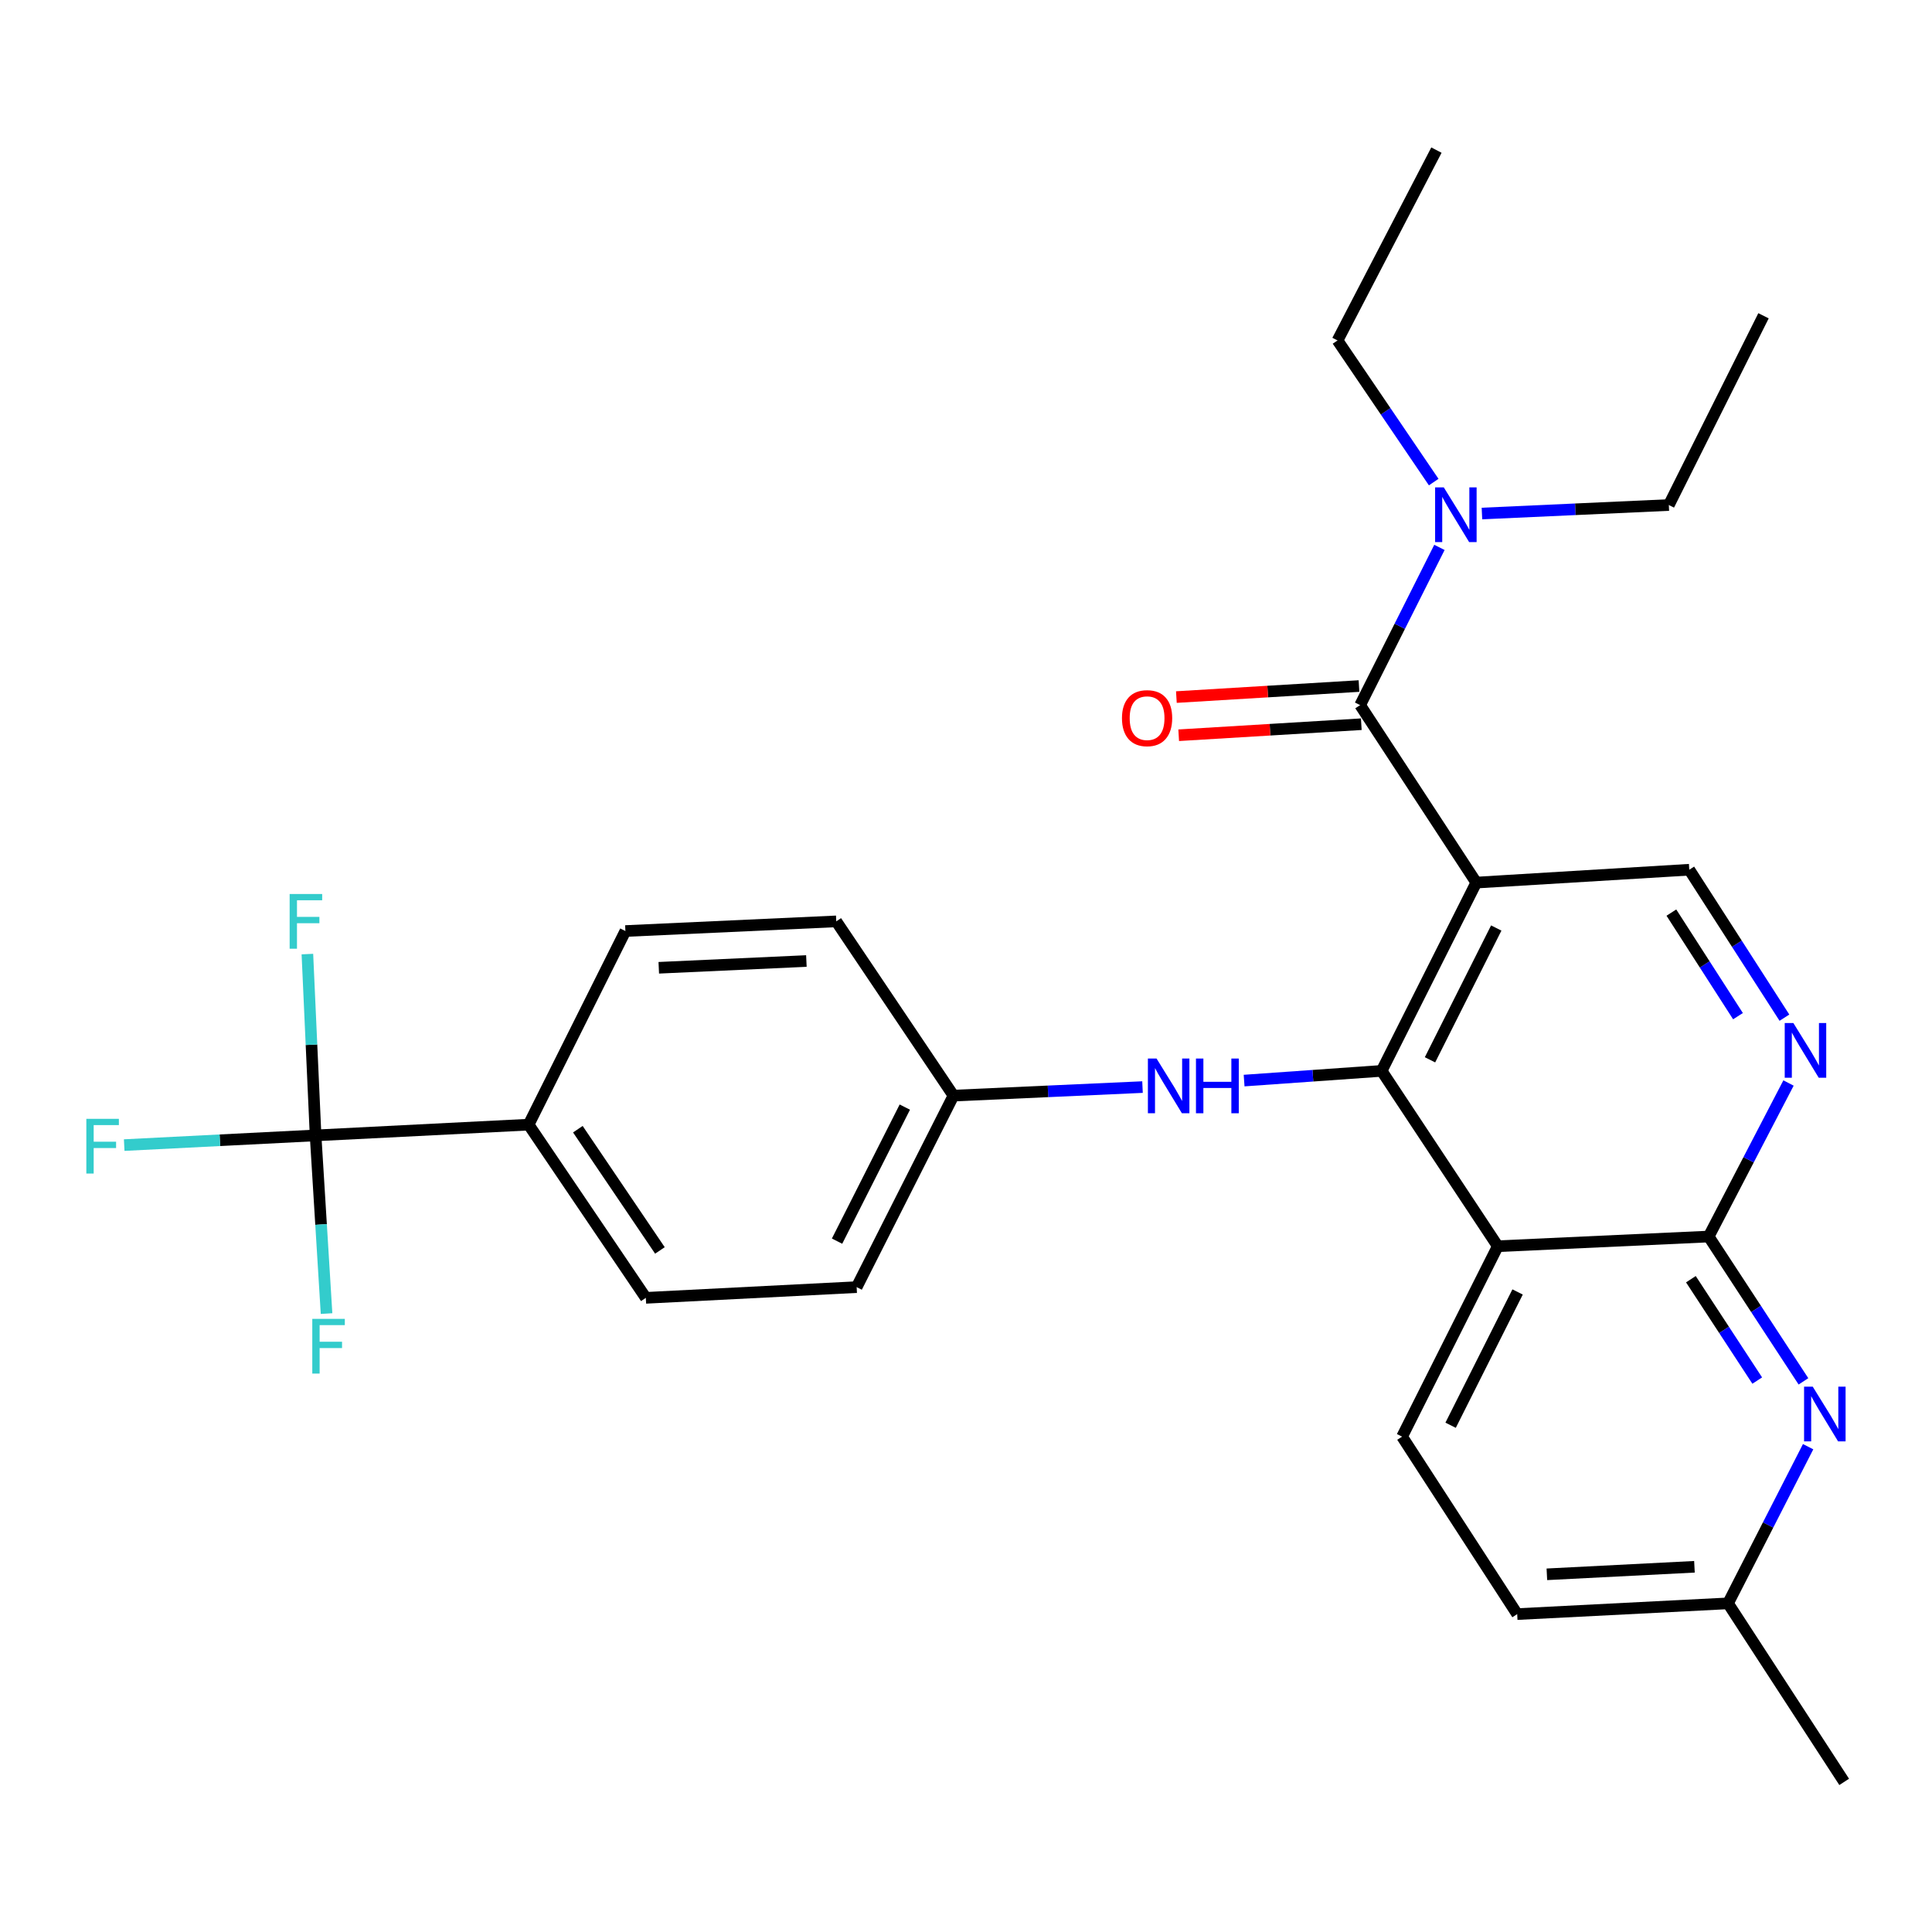<?xml version='1.0' encoding='iso-8859-1'?>
<svg version='1.1' baseProfile='full'
              xmlns='http://www.w3.org/2000/svg'
                      xmlns:rdkit='http://www.rdkit.org/xml'
                      xmlns:xlink='http://www.w3.org/1999/xlink'
                  xml:space='preserve'
width='1000px' height='1000px' viewBox='0 0 1000 1000'>
<!-- END OF HEADER -->
<rect style='opacity:1.0;fill:#FFFFFF;stroke:none' width='1000' height='1000' x='0' y='0'> </rect>
<path class='bond-0' d='M 764.12,456.83 L 715.134,554.286' style='fill:none;fill-rule:evenodd;stroke:#000000;stroke-width:6px;stroke-linecap:butt;stroke-linejoin:miter;stroke-opacity:1' />
<path class='bond-0' d='M 774.456,480.338 L 740.166,548.557' style='fill:none;fill-rule:evenodd;stroke:#000000;stroke-width:6px;stroke-linecap:butt;stroke-linejoin:miter;stroke-opacity:1' />
<path class='bond-2' d='M 764.12,456.83 L 704.006,364.971' style='fill:none;fill-rule:evenodd;stroke:#000000;stroke-width:6px;stroke-linecap:butt;stroke-linejoin:miter;stroke-opacity:1' />
<path class='bond-7' d='M 764.12,456.83 L 874.364,450.167' style='fill:none;fill-rule:evenodd;stroke:#000000;stroke-width:6px;stroke-linecap:butt;stroke-linejoin:miter;stroke-opacity:1' />
<path class='bond-1' d='M 715.134,554.286 L 775.248,645.046' style='fill:none;fill-rule:evenodd;stroke:#000000;stroke-width:6px;stroke-linecap:butt;stroke-linejoin:miter;stroke-opacity:1' />
<path class='bond-8' d='M 715.134,554.286 L 679.543,556.796' style='fill:none;fill-rule:evenodd;stroke:#000000;stroke-width:6px;stroke-linecap:butt;stroke-linejoin:miter;stroke-opacity:1' />
<path class='bond-8' d='M 679.543,556.796 L 643.952,559.306' style='fill:none;fill-rule:evenodd;stroke:#0000FF;stroke-width:6px;stroke-linecap:butt;stroke-linejoin:miter;stroke-opacity:1' />
<path class='bond-9' d='M 775.248,645.046 L 725.723,743.601' style='fill:none;fill-rule:evenodd;stroke:#000000;stroke-width:6px;stroke-linecap:butt;stroke-linejoin:miter;stroke-opacity:1' />
<path class='bond-9' d='M 785.504,668.716 L 750.836,737.705' style='fill:none;fill-rule:evenodd;stroke:#000000;stroke-width:6px;stroke-linecap:butt;stroke-linejoin:miter;stroke-opacity:1' />
<path class='bond-28' d='M 775.248,645.046 L 884.403,640.032' style='fill:none;fill-rule:evenodd;stroke:#000000;stroke-width:6px;stroke-linecap:butt;stroke-linejoin:miter;stroke-opacity:1' />
<path class='bond-11' d='M 704.006,364.971 L 724.527,324.153' style='fill:none;fill-rule:evenodd;stroke:#000000;stroke-width:6px;stroke-linecap:butt;stroke-linejoin:miter;stroke-opacity:1' />
<path class='bond-11' d='M 724.527,324.153 L 745.048,283.334' style='fill:none;fill-rule:evenodd;stroke:#0000FF;stroke-width:6px;stroke-linecap:butt;stroke-linejoin:miter;stroke-opacity:1' />
<path class='bond-12' d='M 703.409,355.093 L 656.151,357.949' style='fill:none;fill-rule:evenodd;stroke:#000000;stroke-width:6px;stroke-linecap:butt;stroke-linejoin:miter;stroke-opacity:1' />
<path class='bond-12' d='M 656.151,357.949 L 608.894,360.804' style='fill:none;fill-rule:evenodd;stroke:#FF0000;stroke-width:6px;stroke-linecap:butt;stroke-linejoin:miter;stroke-opacity:1' />
<path class='bond-12' d='M 704.603,374.85 L 657.345,377.705' style='fill:none;fill-rule:evenodd;stroke:#000000;stroke-width:6px;stroke-linecap:butt;stroke-linejoin:miter;stroke-opacity:1' />
<path class='bond-12' d='M 657.345,377.705 L 610.088,380.561' style='fill:none;fill-rule:evenodd;stroke:#FF0000;stroke-width:6px;stroke-linecap:butt;stroke-linejoin:miter;stroke-opacity:1' />
<path class='bond-3' d='M 884.403,640.032 L 905.069,600.296' style='fill:none;fill-rule:evenodd;stroke:#000000;stroke-width:6px;stroke-linecap:butt;stroke-linejoin:miter;stroke-opacity:1' />
<path class='bond-3' d='M 905.069,600.296 L 925.735,560.561' style='fill:none;fill-rule:evenodd;stroke:#0000FF;stroke-width:6px;stroke-linecap:butt;stroke-linejoin:miter;stroke-opacity:1' />
<path class='bond-6' d='M 884.403,640.032 L 908.933,677.509' style='fill:none;fill-rule:evenodd;stroke:#000000;stroke-width:6px;stroke-linecap:butt;stroke-linejoin:miter;stroke-opacity:1' />
<path class='bond-6' d='M 908.933,677.509 L 933.464,714.986' style='fill:none;fill-rule:evenodd;stroke:#0000FF;stroke-width:6px;stroke-linecap:butt;stroke-linejoin:miter;stroke-opacity:1' />
<path class='bond-6' d='M 875.202,662.114 L 892.373,688.348' style='fill:none;fill-rule:evenodd;stroke:#000000;stroke-width:6px;stroke-linecap:butt;stroke-linejoin:miter;stroke-opacity:1' />
<path class='bond-6' d='M 892.373,688.348 L 909.544,714.582' style='fill:none;fill-rule:evenodd;stroke:#0000FF;stroke-width:6px;stroke-linecap:butt;stroke-linejoin:miter;stroke-opacity:1' />
<path class='bond-4' d='M 163.342,587.681 L 273.608,582.117' style='fill:none;fill-rule:evenodd;stroke:#000000;stroke-width:6px;stroke-linecap:butt;stroke-linejoin:miter;stroke-opacity:1' />
<path class='bond-13' d='M 163.342,587.681 L 161.222,540.755' style='fill:none;fill-rule:evenodd;stroke:#000000;stroke-width:6px;stroke-linecap:butt;stroke-linejoin:miter;stroke-opacity:1' />
<path class='bond-13' d='M 161.222,540.755 L 159.103,493.83' style='fill:none;fill-rule:evenodd;stroke:#33CCCC;stroke-width:6px;stroke-linecap:butt;stroke-linejoin:miter;stroke-opacity:1' />
<path class='bond-14' d='M 163.342,587.681 L 166.181,633.795' style='fill:none;fill-rule:evenodd;stroke:#000000;stroke-width:6px;stroke-linecap:butt;stroke-linejoin:miter;stroke-opacity:1' />
<path class='bond-14' d='M 166.181,633.795 L 169.02,679.91' style='fill:none;fill-rule:evenodd;stroke:#33CCCC;stroke-width:6px;stroke-linecap:butt;stroke-linejoin:miter;stroke-opacity:1' />
<path class='bond-15' d='M 163.342,587.681 L 113.815,590.19' style='fill:none;fill-rule:evenodd;stroke:#000000;stroke-width:6px;stroke-linecap:butt;stroke-linejoin:miter;stroke-opacity:1' />
<path class='bond-15' d='M 113.815,590.19 L 64.288,592.7' style='fill:none;fill-rule:evenodd;stroke:#33CCCC;stroke-width:6px;stroke-linecap:butt;stroke-linejoin:miter;stroke-opacity:1' />
<path class='bond-5' d='M 923.616,526.747 L 898.99,488.457' style='fill:none;fill-rule:evenodd;stroke:#0000FF;stroke-width:6px;stroke-linecap:butt;stroke-linejoin:miter;stroke-opacity:1' />
<path class='bond-5' d='M 898.99,488.457 L 874.364,450.167' style='fill:none;fill-rule:evenodd;stroke:#000000;stroke-width:6px;stroke-linecap:butt;stroke-linejoin:miter;stroke-opacity:1' />
<path class='bond-5' d='M 899.582,525.966 L 882.343,499.163' style='fill:none;fill-rule:evenodd;stroke:#0000FF;stroke-width:6px;stroke-linecap:butt;stroke-linejoin:miter;stroke-opacity:1' />
<path class='bond-5' d='M 882.343,499.163 L 865.105,472.36' style='fill:none;fill-rule:evenodd;stroke:#000000;stroke-width:6px;stroke-linecap:butt;stroke-linejoin:miter;stroke-opacity:1' />
<path class='bond-16' d='M 935.882,748.803 L 915.151,789.349' style='fill:none;fill-rule:evenodd;stroke:#0000FF;stroke-width:6px;stroke-linecap:butt;stroke-linejoin:miter;stroke-opacity:1' />
<path class='bond-16' d='M 915.151,789.349 L 894.42,829.896' style='fill:none;fill-rule:evenodd;stroke:#000000;stroke-width:6px;stroke-linecap:butt;stroke-linejoin:miter;stroke-opacity:1' />
<path class='bond-17' d='M 591.362,562.672 L 542.438,564.884' style='fill:none;fill-rule:evenodd;stroke:#0000FF;stroke-width:6px;stroke-linecap:butt;stroke-linejoin:miter;stroke-opacity:1' />
<path class='bond-17' d='M 542.438,564.884 L 493.513,567.096' style='fill:none;fill-rule:evenodd;stroke:#000000;stroke-width:6px;stroke-linecap:butt;stroke-linejoin:miter;stroke-opacity:1' />
<path class='bond-20' d='M 725.723,743.601 L 785.298,835.46' style='fill:none;fill-rule:evenodd;stroke:#000000;stroke-width:6px;stroke-linecap:butt;stroke-linejoin:miter;stroke-opacity:1' />
<path class='bond-10' d='M 273.608,582.117 L 334.283,671.766' style='fill:none;fill-rule:evenodd;stroke:#000000;stroke-width:6px;stroke-linecap:butt;stroke-linejoin:miter;stroke-opacity:1' />
<path class='bond-10' d='M 299.1,584.47 L 341.573,647.225' style='fill:none;fill-rule:evenodd;stroke:#000000;stroke-width:6px;stroke-linecap:butt;stroke-linejoin:miter;stroke-opacity:1' />
<path class='bond-30' d='M 273.608,582.117 L 323.705,481.901' style='fill:none;fill-rule:evenodd;stroke:#000000;stroke-width:6px;stroke-linecap:butt;stroke-linejoin:miter;stroke-opacity:1' />
<path class='bond-23' d='M 742.085,249.53 L 717.19,212.874' style='fill:none;fill-rule:evenodd;stroke:#0000FF;stroke-width:6px;stroke-linecap:butt;stroke-linejoin:miter;stroke-opacity:1' />
<path class='bond-23' d='M 717.19,212.874 L 692.295,176.217' style='fill:none;fill-rule:evenodd;stroke:#000000;stroke-width:6px;stroke-linecap:butt;stroke-linejoin:miter;stroke-opacity:1' />
<path class='bond-24' d='M 767.052,265.802 L 815.419,263.602' style='fill:none;fill-rule:evenodd;stroke:#0000FF;stroke-width:6px;stroke-linecap:butt;stroke-linejoin:miter;stroke-opacity:1' />
<path class='bond-24' d='M 815.419,263.602 L 863.786,261.402' style='fill:none;fill-rule:evenodd;stroke:#000000;stroke-width:6px;stroke-linecap:butt;stroke-linejoin:miter;stroke-opacity:1' />
<path class='bond-25' d='M 894.42,829.896 L 954.545,922.305' style='fill:none;fill-rule:evenodd;stroke:#000000;stroke-width:6px;stroke-linecap:butt;stroke-linejoin:miter;stroke-opacity:1' />
<path class='bond-29' d='M 894.42,829.896 L 785.298,835.46' style='fill:none;fill-rule:evenodd;stroke:#000000;stroke-width:6px;stroke-linecap:butt;stroke-linejoin:miter;stroke-opacity:1' />
<path class='bond-29' d='M 877.044,810.964 L 800.658,814.859' style='fill:none;fill-rule:evenodd;stroke:#000000;stroke-width:6px;stroke-linecap:butt;stroke-linejoin:miter;stroke-opacity:1' />
<path class='bond-21' d='M 493.513,567.096 L 432.849,476.898' style='fill:none;fill-rule:evenodd;stroke:#000000;stroke-width:6px;stroke-linecap:butt;stroke-linejoin:miter;stroke-opacity:1' />
<path class='bond-22' d='M 493.513,567.096 L 443.405,666.213' style='fill:none;fill-rule:evenodd;stroke:#000000;stroke-width:6px;stroke-linecap:butt;stroke-linejoin:miter;stroke-opacity:1' />
<path class='bond-22' d='M 468.333,573.034 L 433.258,642.416' style='fill:none;fill-rule:evenodd;stroke:#000000;stroke-width:6px;stroke-linecap:butt;stroke-linejoin:miter;stroke-opacity:1' />
<path class='bond-18' d='M 323.705,481.901 L 432.849,476.898' style='fill:none;fill-rule:evenodd;stroke:#000000;stroke-width:6px;stroke-linecap:butt;stroke-linejoin:miter;stroke-opacity:1' />
<path class='bond-18' d='M 340.983,500.922 L 417.384,497.42' style='fill:none;fill-rule:evenodd;stroke:#000000;stroke-width:6px;stroke-linecap:butt;stroke-linejoin:miter;stroke-opacity:1' />
<path class='bond-19' d='M 334.283,671.766 L 443.405,666.213' style='fill:none;fill-rule:evenodd;stroke:#000000;stroke-width:6px;stroke-linecap:butt;stroke-linejoin:miter;stroke-opacity:1' />
<path class='bond-27' d='M 692.295,176.217 L 743.492,77.695' style='fill:none;fill-rule:evenodd;stroke:#000000;stroke-width:6px;stroke-linecap:butt;stroke-linejoin:miter;stroke-opacity:1' />
<path class='bond-26' d='M 863.786,261.402 L 912.794,163.44' style='fill:none;fill-rule:evenodd;stroke:#000000;stroke-width:6px;stroke-linecap:butt;stroke-linejoin:miter;stroke-opacity:1' />
<path  class='atom-6' d='M 928.251 529.526
L 937.531 544.526
Q 938.451 546.006, 939.931 548.686
Q 941.411 551.366, 941.491 551.526
L 941.491 529.526
L 945.251 529.526
L 945.251 557.846
L 941.371 557.846
L 931.411 541.446
Q 930.251 539.526, 929.011 537.326
Q 927.811 535.126, 927.451 534.446
L 927.451 557.846
L 923.771 557.846
L 923.771 529.526
L 928.251 529.526
' fill='#0000FF'/>
<path  class='atom-7' d='M 938.268 717.731
L 947.548 732.731
Q 948.468 734.211, 949.948 736.891
Q 951.428 739.571, 951.508 739.731
L 951.508 717.731
L 955.268 717.731
L 955.268 746.051
L 951.388 746.051
L 941.428 729.651
Q 940.268 727.731, 939.028 725.531
Q 937.828 723.331, 937.468 722.651
L 937.468 746.051
L 933.788 746.051
L 933.788 717.731
L 938.268 717.731
' fill='#0000FF'/>
<path  class='atom-9' d='M 598.63 547.9
L 607.91 562.9
Q 608.83 564.38, 610.31 567.06
Q 611.79 569.74, 611.87 569.9
L 611.87 547.9
L 615.63 547.9
L 615.63 576.22
L 611.75 576.22
L 601.79 559.82
Q 600.63 557.9, 599.39 555.7
Q 598.19 553.5, 597.83 552.82
L 597.83 576.22
L 594.15 576.22
L 594.15 547.9
L 598.63 547.9
' fill='#0000FF'/>
<path  class='atom-9' d='M 619.03 547.9
L 622.87 547.9
L 622.87 559.94
L 637.35 559.94
L 637.35 547.9
L 641.19 547.9
L 641.19 576.22
L 637.35 576.22
L 637.35 563.14
L 622.87 563.14
L 622.87 576.22
L 619.03 576.22
L 619.03 547.9
' fill='#0000FF'/>
<path  class='atom-12' d='M 747.293 252.256
L 756.573 267.256
Q 757.493 268.736, 758.973 271.416
Q 760.453 274.096, 760.533 274.256
L 760.533 252.256
L 764.293 252.256
L 764.293 280.576
L 760.413 280.576
L 750.453 264.176
Q 749.293 262.256, 748.053 260.056
Q 746.853 257.856, 746.493 257.176
L 746.493 280.576
L 742.813 280.576
L 742.813 252.256
L 747.293 252.256
' fill='#0000FF'/>
<path  class='atom-13' d='M 580.729 371.715
Q 580.729 364.915, 584.089 361.115
Q 587.449 357.315, 593.729 357.315
Q 600.009 357.315, 603.369 361.115
Q 606.729 364.915, 606.729 371.715
Q 606.729 378.595, 603.329 382.515
Q 599.929 386.395, 593.729 386.395
Q 587.489 386.395, 584.089 382.515
Q 580.729 378.635, 580.729 371.715
M 593.729 383.195
Q 598.049 383.195, 600.369 380.315
Q 602.729 377.395, 602.729 371.715
Q 602.729 366.155, 600.369 363.355
Q 598.049 360.515, 593.729 360.515
Q 589.409 360.515, 587.049 363.315
Q 584.729 366.115, 584.729 371.715
Q 584.729 377.435, 587.049 380.315
Q 589.409 383.195, 593.729 383.195
' fill='#FF0000'/>
<path  class='atom-14' d='M 149.919 462.738
L 166.759 462.738
L 166.759 465.978
L 153.719 465.978
L 153.719 474.578
L 165.319 474.578
L 165.319 477.858
L 153.719 477.858
L 153.719 491.058
L 149.919 491.058
L 149.919 462.738
' fill='#33CCCC'/>
<path  class='atom-15' d='M 161.64 682.643
L 178.48 682.643
L 178.48 685.883
L 165.44 685.883
L 165.44 694.483
L 177.04 694.483
L 177.04 697.763
L 165.44 697.763
L 165.44 710.963
L 161.64 710.963
L 161.64 682.643
' fill='#33CCCC'/>
<path  class='atom-16' d='M 44.689 579.107
L 61.529 579.107
L 61.529 582.347
L 48.489 582.347
L 48.489 590.947
L 60.089 590.947
L 60.089 594.227
L 48.489 594.227
L 48.489 607.427
L 44.689 607.427
L 44.689 579.107
' fill='#33CCCC'/>
</svg>
